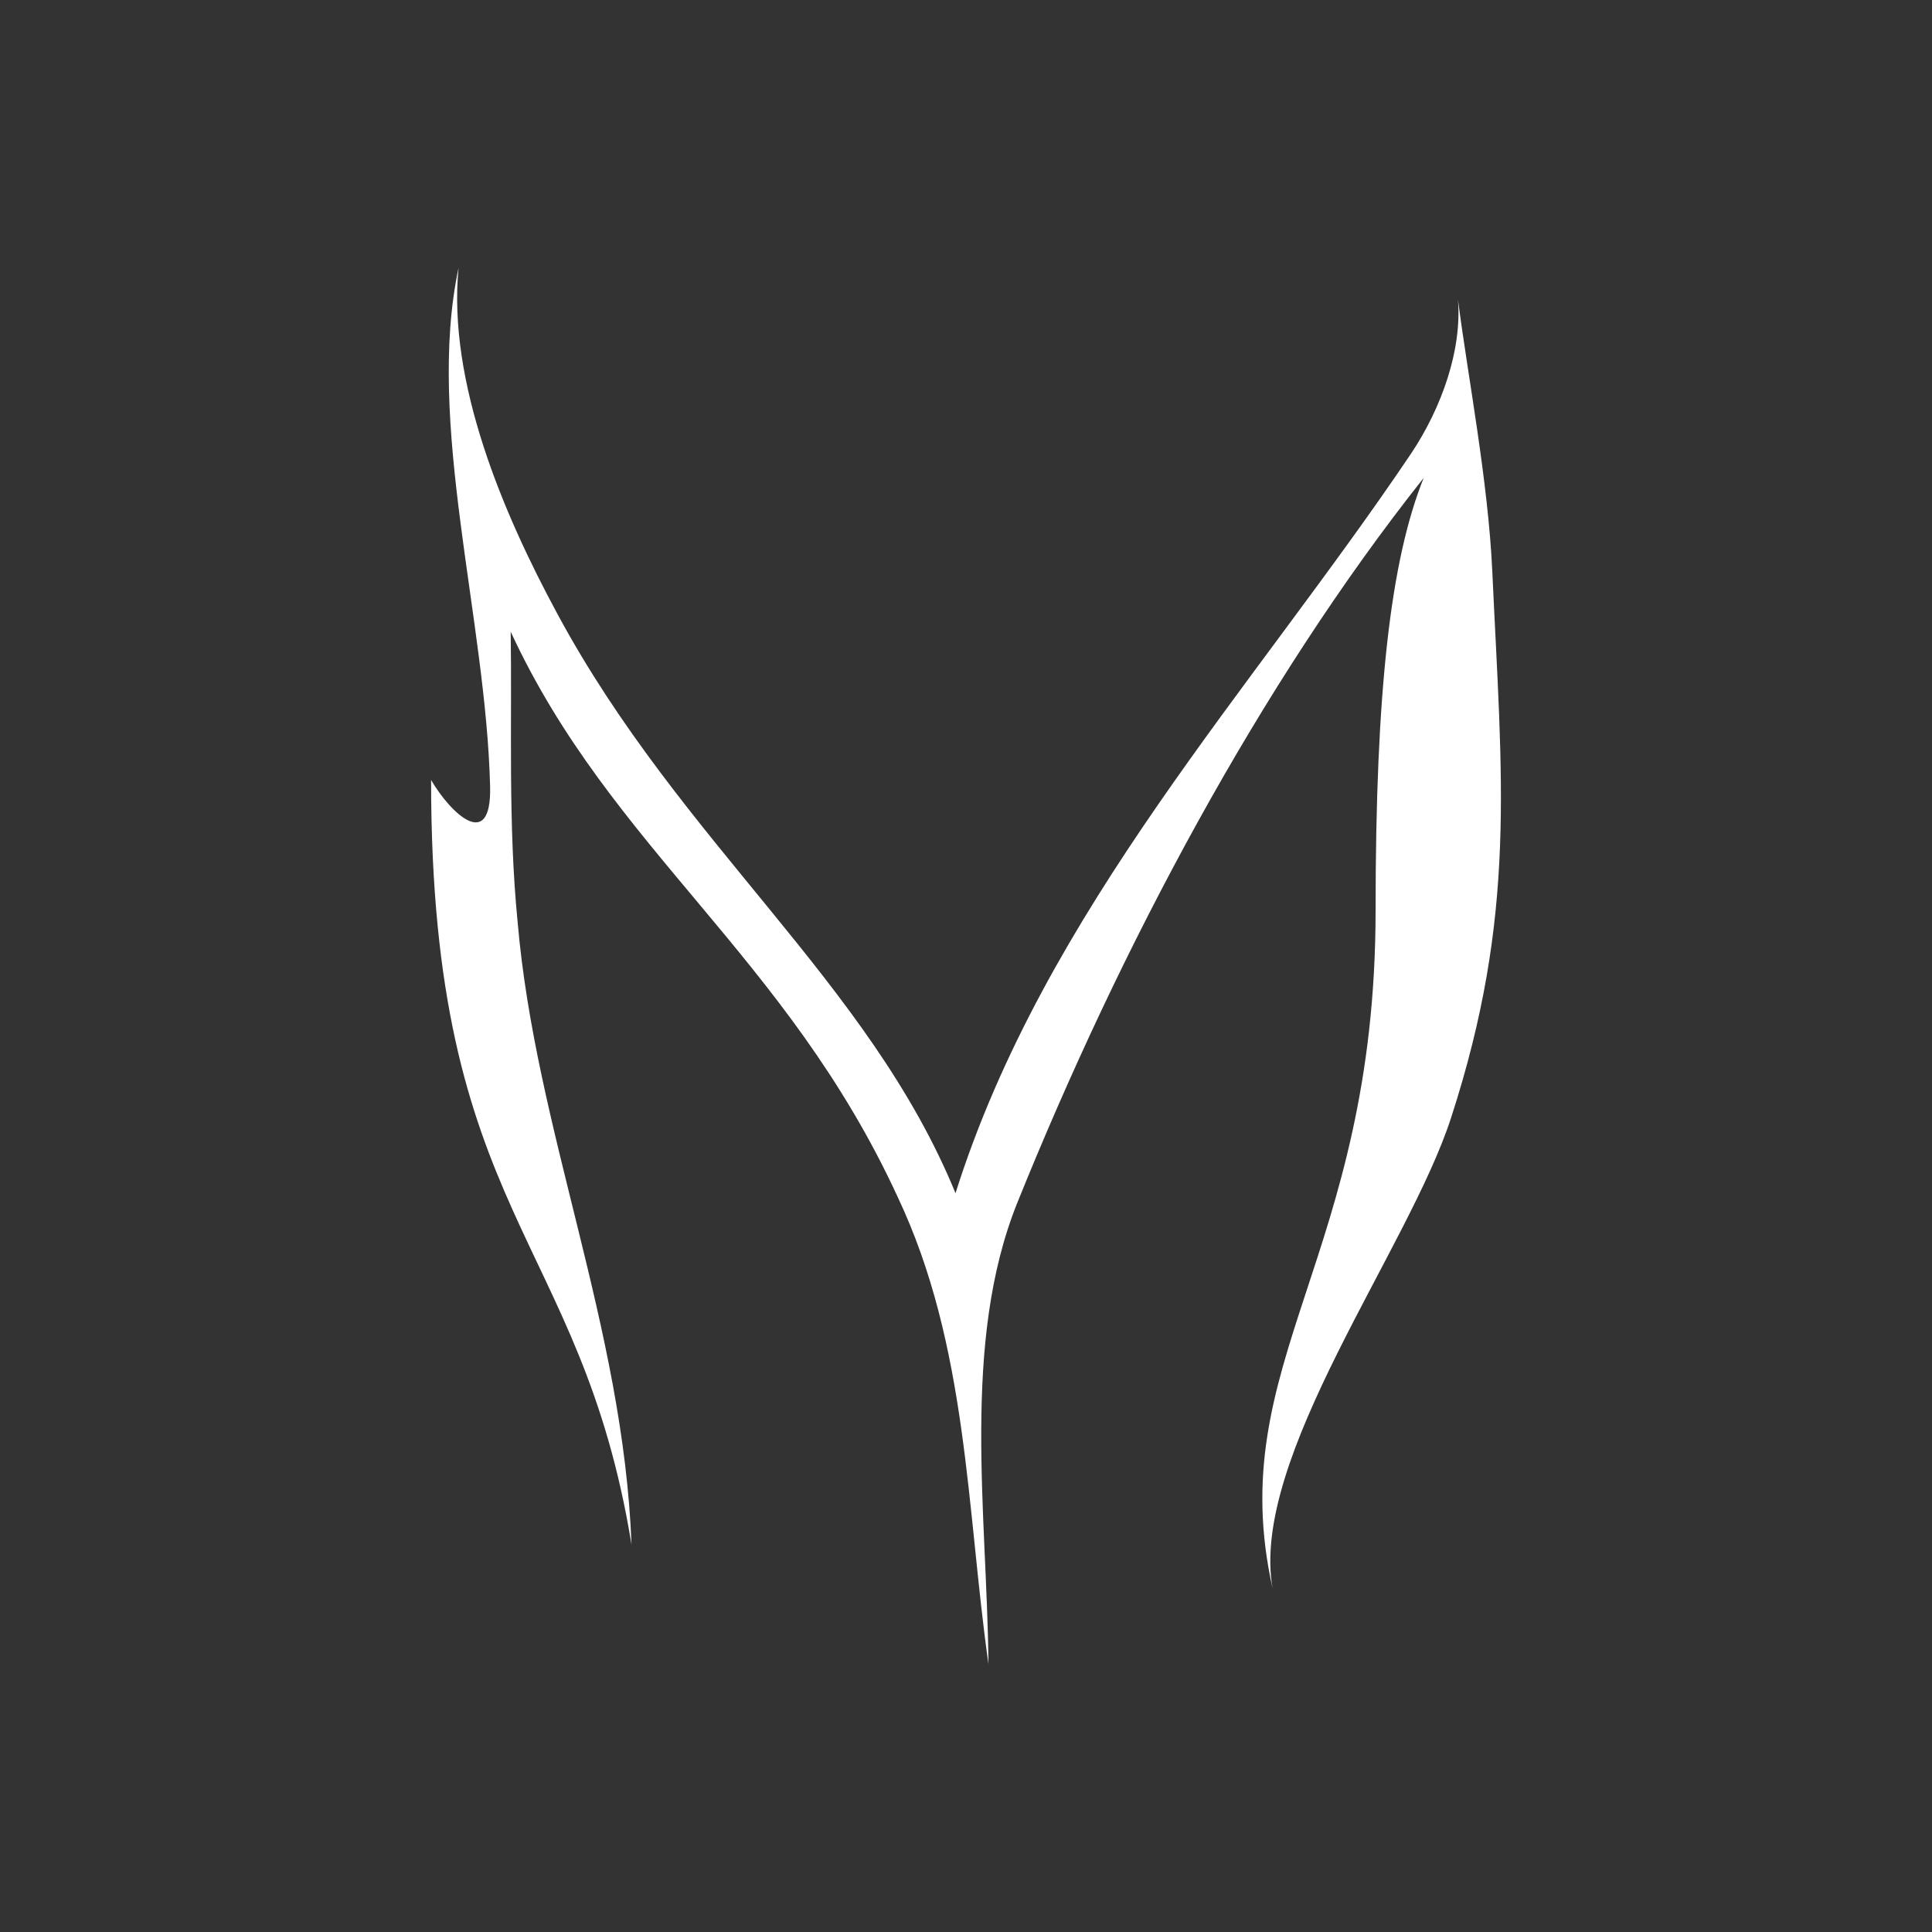 <svg width="512" height="512" viewBox="0 0 512 512" fill="none" xmlns="http://www.w3.org/2000/svg">
<rect x="0" y="0" width="512" height="512" fill="#333333" stroke="none"/>
<path d="M137.162 244.176C141.892 299.476 165.176 351.501 167.359 409.348C153.898 326.762 114.242 322.396 114.242 206.703C119.335 215.435 130.25 225.985 129.886 208.522C128.794 163.773 112.786 112.111 121.518 71C118.607 101.197 133.16 135.759 147.713 162.681C180.456 223.439 230.299 260.184 253.219 316.211C276.867 241.265 332.167 182.327 374.006 120.115C382.01 108.109 387.467 92.829 386.375 79.368C388.922 99.378 394.379 127.391 395.471 151.403C398.017 206.703 402.019 242.357 384.556 296.202C373.278 331.128 331.075 386.428 337.26 420.99C323.799 360.961 364.546 333.675 364.546 241.265C364.546 182.691 368.548 148.493 377.28 126.664C333.986 181.236 296.877 251.088 269.591 318.758C254.674 355.867 261.587 401.344 261.951 441C256.13 399.889 256.493 356.595 237.939 317.303C208.47 253.271 161.901 224.894 135.343 167.411C135.707 191.787 134.615 218.345 137.162 244.176Z" fill="white"/>
</svg>
